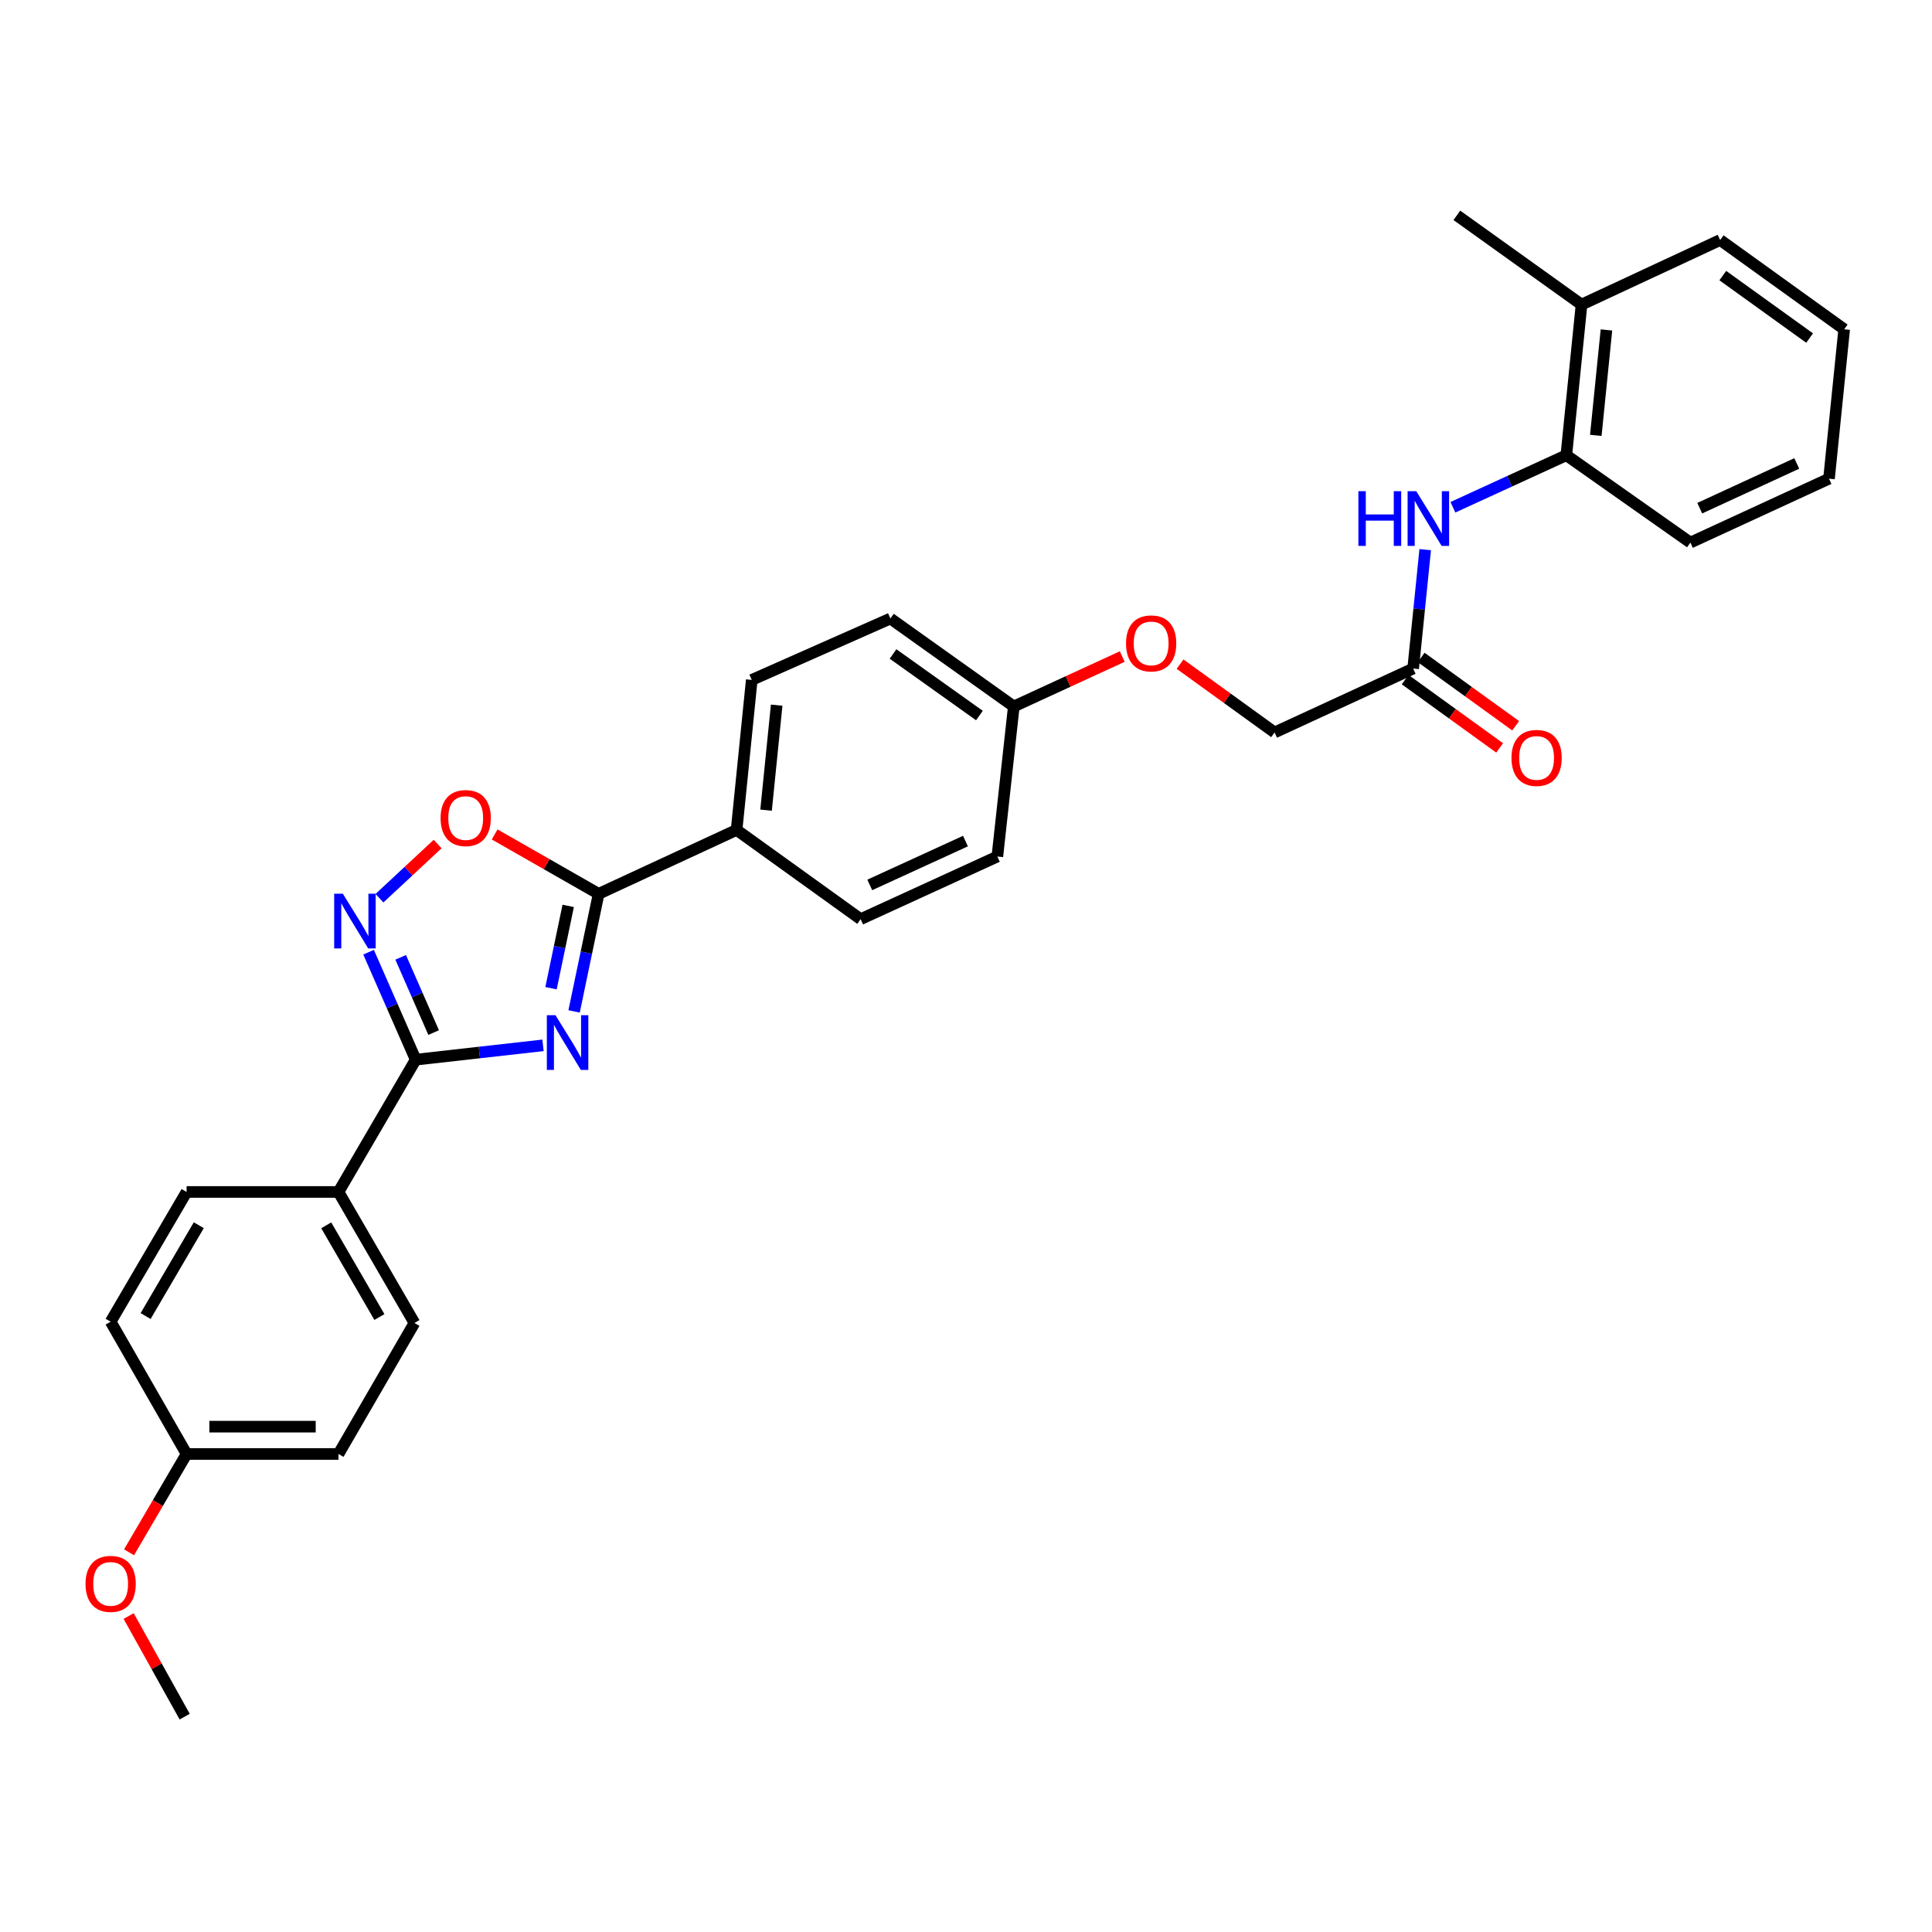 <?xml version='1.0' encoding='iso-8859-1'?>
<svg version='1.1' baseProfile='full'
              xmlns='http://www.w3.org/2000/svg'
                      xmlns:rdkit='http://www.rdkit.org/xml'
                      xmlns:xlink='http://www.w3.org/1999/xlink'
                  xml:space='preserve'
width='1000px' height='1000px' viewBox='0 0 1000 1000'>
<!-- END OF HEADER -->
<rect style='opacity:1.0;fill:#FFFFFF;stroke:none' width='1000' height='1000' x='0' y='0'> </rect>
<path class='bond-0' d='M 281.064,541.067 L 248.112,544.773' style='fill:none;fill-rule:evenodd;stroke:#0000FF;stroke-width:6px;stroke-linecap:butt;stroke-linejoin:miter;stroke-opacity:1' />
<path class='bond-0' d='M 248.112,544.773 L 215.159,548.478' style='fill:none;fill-rule:evenodd;stroke:#000000;stroke-width:6px;stroke-linecap:butt;stroke-linejoin:miter;stroke-opacity:1' />
<path class='bond-1' d='M 297.148,523.511 L 303.5,493.08' style='fill:none;fill-rule:evenodd;stroke:#0000FF;stroke-width:6px;stroke-linecap:butt;stroke-linejoin:miter;stroke-opacity:1' />
<path class='bond-1' d='M 303.5,493.08 L 309.852,462.65' style='fill:none;fill-rule:evenodd;stroke:#000000;stroke-width:6px;stroke-linecap:butt;stroke-linejoin:miter;stroke-opacity:1' />
<path class='bond-1' d='M 285.207,511.492 L 289.653,490.19' style='fill:none;fill-rule:evenodd;stroke:#0000FF;stroke-width:6px;stroke-linecap:butt;stroke-linejoin:miter;stroke-opacity:1' />
<path class='bond-1' d='M 289.653,490.19 L 294.1,468.889' style='fill:none;fill-rule:evenodd;stroke:#000000;stroke-width:6px;stroke-linecap:butt;stroke-linejoin:miter;stroke-opacity:1' />
<path class='bond-2' d='M 215.159,548.478 L 202.968,520.668' style='fill:none;fill-rule:evenodd;stroke:#000000;stroke-width:6px;stroke-linecap:butt;stroke-linejoin:miter;stroke-opacity:1' />
<path class='bond-2' d='M 202.968,520.668 L 190.777,492.858' style='fill:none;fill-rule:evenodd;stroke:#0000FF;stroke-width:6px;stroke-linecap:butt;stroke-linejoin:miter;stroke-opacity:1' />
<path class='bond-2' d='M 224.457,534.456 L 215.923,514.989' style='fill:none;fill-rule:evenodd;stroke:#000000;stroke-width:6px;stroke-linecap:butt;stroke-linejoin:miter;stroke-opacity:1' />
<path class='bond-2' d='M 215.923,514.989 L 207.389,495.522' style='fill:none;fill-rule:evenodd;stroke:#0000FF;stroke-width:6px;stroke-linecap:butt;stroke-linejoin:miter;stroke-opacity:1' />
<path class='bond-6' d='M 215.159,548.478 L 175.2,616.955' style='fill:none;fill-rule:evenodd;stroke:#000000;stroke-width:6px;stroke-linecap:butt;stroke-linejoin:miter;stroke-opacity:1' />
<path class='bond-3' d='M 309.852,462.65 L 282.939,447.275' style='fill:none;fill-rule:evenodd;stroke:#000000;stroke-width:6px;stroke-linecap:butt;stroke-linejoin:miter;stroke-opacity:1' />
<path class='bond-3' d='M 282.939,447.275 L 256.026,431.901' style='fill:none;fill-rule:evenodd;stroke:#FF0000;stroke-width:6px;stroke-linecap:butt;stroke-linejoin:miter;stroke-opacity:1' />
<path class='bond-7' d='M 309.852,462.65 L 381.26,429.566' style='fill:none;fill-rule:evenodd;stroke:#000000;stroke-width:6px;stroke-linecap:butt;stroke-linejoin:miter;stroke-opacity:1' />
<path class='bond-30' d='M 196.409,464.913 L 211.464,450.891' style='fill:none;fill-rule:evenodd;stroke:#0000FF;stroke-width:6px;stroke-linecap:butt;stroke-linejoin:miter;stroke-opacity:1' />
<path class='bond-30' d='M 211.464,450.891 L 226.52,436.87' style='fill:none;fill-rule:evenodd;stroke:#FF0000;stroke-width:6px;stroke-linecap:butt;stroke-linejoin:miter;stroke-opacity:1' />
<path class='bond-4' d='M 737.683,284.504 L 734.566,315.268' style='fill:none;fill-rule:evenodd;stroke:#0000FF;stroke-width:6px;stroke-linecap:butt;stroke-linejoin:miter;stroke-opacity:1' />
<path class='bond-4' d='M 734.566,315.268 L 731.449,346.033' style='fill:none;fill-rule:evenodd;stroke:#000000;stroke-width:6px;stroke-linecap:butt;stroke-linejoin:miter;stroke-opacity:1' />
<path class='bond-8' d='M 752.019,262.563 L 781.375,249.094' style='fill:none;fill-rule:evenodd;stroke:#0000FF;stroke-width:6px;stroke-linecap:butt;stroke-linejoin:miter;stroke-opacity:1' />
<path class='bond-8' d='M 781.375,249.094 L 810.731,235.624' style='fill:none;fill-rule:evenodd;stroke:#000000;stroke-width:6px;stroke-linecap:butt;stroke-linejoin:miter;stroke-opacity:1' />
<path class='bond-5' d='M 731.449,346.033 L 659.718,379.116' style='fill:none;fill-rule:evenodd;stroke:#000000;stroke-width:6px;stroke-linecap:butt;stroke-linejoin:miter;stroke-opacity:1' />
<path class='bond-9' d='M 727.305,351.764 L 751.764,369.445' style='fill:none;fill-rule:evenodd;stroke:#000000;stroke-width:6px;stroke-linecap:butt;stroke-linejoin:miter;stroke-opacity:1' />
<path class='bond-9' d='M 751.764,369.445 L 776.222,387.125' style='fill:none;fill-rule:evenodd;stroke:#FF0000;stroke-width:6px;stroke-linecap:butt;stroke-linejoin:miter;stroke-opacity:1' />
<path class='bond-9' d='M 735.592,340.301 L 760.051,357.981' style='fill:none;fill-rule:evenodd;stroke:#000000;stroke-width:6px;stroke-linecap:butt;stroke-linejoin:miter;stroke-opacity:1' />
<path class='bond-9' d='M 760.051,357.981 L 784.509,375.662' style='fill:none;fill-rule:evenodd;stroke:#FF0000;stroke-width:6px;stroke-linecap:butt;stroke-linejoin:miter;stroke-opacity:1' />
<path class='bond-11' d='M 175.2,616.955 L 214.515,684.772' style='fill:none;fill-rule:evenodd;stroke:#000000;stroke-width:6px;stroke-linecap:butt;stroke-linejoin:miter;stroke-opacity:1' />
<path class='bond-11' d='M 168.86,634.222 L 196.381,681.694' style='fill:none;fill-rule:evenodd;stroke:#000000;stroke-width:6px;stroke-linecap:butt;stroke-linejoin:miter;stroke-opacity:1' />
<path class='bond-14' d='M 175.2,616.955 L 96.578,616.955' style='fill:none;fill-rule:evenodd;stroke:#000000;stroke-width:6px;stroke-linecap:butt;stroke-linejoin:miter;stroke-opacity:1' />
<path class='bond-12' d='M 381.26,429.566 L 389.11,351.918' style='fill:none;fill-rule:evenodd;stroke:#000000;stroke-width:6px;stroke-linecap:butt;stroke-linejoin:miter;stroke-opacity:1' />
<path class='bond-12' d='M 396.511,419.342 L 402.006,364.988' style='fill:none;fill-rule:evenodd;stroke:#000000;stroke-width:6px;stroke-linecap:butt;stroke-linejoin:miter;stroke-opacity:1' />
<path class='bond-13' d='M 381.26,429.566 L 445.47,475.757' style='fill:none;fill-rule:evenodd;stroke:#000000;stroke-width:6px;stroke-linecap:butt;stroke-linejoin:miter;stroke-opacity:1' />
<path class='bond-10' d='M 810.731,235.624 L 818.597,157.662' style='fill:none;fill-rule:evenodd;stroke:#000000;stroke-width:6px;stroke-linecap:butt;stroke-linejoin:miter;stroke-opacity:1' />
<path class='bond-10' d='M 825.984,225.349 L 831.491,170.776' style='fill:none;fill-rule:evenodd;stroke:#000000;stroke-width:6px;stroke-linecap:butt;stroke-linejoin:miter;stroke-opacity:1' />
<path class='bond-24' d='M 810.731,235.624 L 874.941,280.84' style='fill:none;fill-rule:evenodd;stroke:#000000;stroke-width:6px;stroke-linecap:butt;stroke-linejoin:miter;stroke-opacity:1' />
<path class='bond-25' d='M 818.597,157.662 L 754.065,111.463' style='fill:none;fill-rule:evenodd;stroke:#000000;stroke-width:6px;stroke-linecap:butt;stroke-linejoin:miter;stroke-opacity:1' />
<path class='bond-26' d='M 818.597,157.662 L 890.351,124.233' style='fill:none;fill-rule:evenodd;stroke:#000000;stroke-width:6px;stroke-linecap:butt;stroke-linejoin:miter;stroke-opacity:1' />
<path class='bond-22' d='M 214.515,684.772 L 175.2,752.581' style='fill:none;fill-rule:evenodd;stroke:#000000;stroke-width:6px;stroke-linecap:butt;stroke-linejoin:miter;stroke-opacity:1' />
<path class='bond-19' d='M 389.11,351.918 L 460.864,320.147' style='fill:none;fill-rule:evenodd;stroke:#000000;stroke-width:6px;stroke-linecap:butt;stroke-linejoin:miter;stroke-opacity:1' />
<path class='bond-20' d='M 445.47,475.757 L 516.226,443.334' style='fill:none;fill-rule:evenodd;stroke:#000000;stroke-width:6px;stroke-linecap:butt;stroke-linejoin:miter;stroke-opacity:1' />
<path class='bond-20' d='M 450.191,458.035 L 499.72,435.338' style='fill:none;fill-rule:evenodd;stroke:#000000;stroke-width:6px;stroke-linecap:butt;stroke-linejoin:miter;stroke-opacity:1' />
<path class='bond-21' d='M 96.578,616.955 L 57.271,684.112' style='fill:none;fill-rule:evenodd;stroke:#000000;stroke-width:6px;stroke-linecap:butt;stroke-linejoin:miter;stroke-opacity:1' />
<path class='bond-21' d='M 102.889,634.174 L 75.374,681.183' style='fill:none;fill-rule:evenodd;stroke:#000000;stroke-width:6px;stroke-linecap:butt;stroke-linejoin:miter;stroke-opacity:1' />
<path class='bond-15' d='M 580.874,339.826 L 552.805,352.748' style='fill:none;fill-rule:evenodd;stroke:#FF0000;stroke-width:6px;stroke-linecap:butt;stroke-linejoin:miter;stroke-opacity:1' />
<path class='bond-15' d='M 552.805,352.748 L 524.737,365.67' style='fill:none;fill-rule:evenodd;stroke:#000000;stroke-width:6px;stroke-linecap:butt;stroke-linejoin:miter;stroke-opacity:1' />
<path class='bond-16' d='M 610.801,343.761 L 635.26,361.438' style='fill:none;fill-rule:evenodd;stroke:#FF0000;stroke-width:6px;stroke-linecap:butt;stroke-linejoin:miter;stroke-opacity:1' />
<path class='bond-16' d='M 635.26,361.438 L 659.718,379.116' style='fill:none;fill-rule:evenodd;stroke:#000000;stroke-width:6px;stroke-linecap:butt;stroke-linejoin:miter;stroke-opacity:1' />
<path class='bond-17' d='M 524.737,365.67 L 516.226,443.334' style='fill:none;fill-rule:evenodd;stroke:#000000;stroke-width:6px;stroke-linecap:butt;stroke-linejoin:miter;stroke-opacity:1' />
<path class='bond-31' d='M 524.737,365.67 L 460.864,320.147' style='fill:none;fill-rule:evenodd;stroke:#000000;stroke-width:6px;stroke-linecap:butt;stroke-linejoin:miter;stroke-opacity:1' />
<path class='bond-31' d='M 506.946,370.361 L 462.236,338.495' style='fill:none;fill-rule:evenodd;stroke:#000000;stroke-width:6px;stroke-linecap:butt;stroke-linejoin:miter;stroke-opacity:1' />
<path class='bond-18' d='M 96.578,752.581 L 57.271,684.112' style='fill:none;fill-rule:evenodd;stroke:#000000;stroke-width:6px;stroke-linecap:butt;stroke-linejoin:miter;stroke-opacity:1' />
<path class='bond-23' d='M 96.578,752.581 L 81.685,778.023' style='fill:none;fill-rule:evenodd;stroke:#000000;stroke-width:6px;stroke-linecap:butt;stroke-linejoin:miter;stroke-opacity:1' />
<path class='bond-23' d='M 81.685,778.023 L 66.792,803.465' style='fill:none;fill-rule:evenodd;stroke:#FF0000;stroke-width:6px;stroke-linecap:butt;stroke-linejoin:miter;stroke-opacity:1' />
<path class='bond-32' d='M 96.578,752.581 L 175.2,752.581' style='fill:none;fill-rule:evenodd;stroke:#000000;stroke-width:6px;stroke-linecap:butt;stroke-linejoin:miter;stroke-opacity:1' />
<path class='bond-32' d='M 108.371,738.436 L 163.407,738.436' style='fill:none;fill-rule:evenodd;stroke:#000000;stroke-width:6px;stroke-linecap:butt;stroke-linejoin:miter;stroke-opacity:1' />
<path class='bond-27' d='M 66.589,836.459 L 81.092,862.498' style='fill:none;fill-rule:evenodd;stroke:#FF0000;stroke-width:6px;stroke-linecap:butt;stroke-linejoin:miter;stroke-opacity:1' />
<path class='bond-27' d='M 81.092,862.498 L 95.596,888.537' style='fill:none;fill-rule:evenodd;stroke:#000000;stroke-width:6px;stroke-linecap:butt;stroke-linejoin:miter;stroke-opacity:1' />
<path class='bond-28' d='M 874.941,280.84 L 946.687,247.765' style='fill:none;fill-rule:evenodd;stroke:#000000;stroke-width:6px;stroke-linecap:butt;stroke-linejoin:miter;stroke-opacity:1' />
<path class='bond-28' d='M 879.781,263.033 L 930.003,239.88' style='fill:none;fill-rule:evenodd;stroke:#000000;stroke-width:6px;stroke-linecap:butt;stroke-linejoin:miter;stroke-opacity:1' />
<path class='bond-33' d='M 890.351,124.233 L 954.545,170.431' style='fill:none;fill-rule:evenodd;stroke:#000000;stroke-width:6px;stroke-linecap:butt;stroke-linejoin:miter;stroke-opacity:1' />
<path class='bond-33' d='M 891.718,142.643 L 936.654,174.982' style='fill:none;fill-rule:evenodd;stroke:#000000;stroke-width:6px;stroke-linecap:butt;stroke-linejoin:miter;stroke-opacity:1' />
<path class='bond-29' d='M 946.687,247.765 L 954.545,170.431' style='fill:none;fill-rule:evenodd;stroke:#000000;stroke-width:6px;stroke-linecap:butt;stroke-linejoin:miter;stroke-opacity:1' />
<path  class='atom-0' d='M 287.522 525.477
L 296.802 540.477
Q 297.722 541.957, 299.202 544.637
Q 300.682 547.317, 300.762 547.477
L 300.762 525.477
L 304.522 525.477
L 304.522 553.797
L 300.642 553.797
L 290.682 537.397
Q 289.522 535.477, 288.282 533.277
Q 287.082 531.077, 286.722 530.397
L 286.722 553.797
L 283.042 553.797
L 283.042 525.477
L 287.522 525.477
' fill='#0000FF'/>
<path  class='atom-3' d='M 177.451 462.579
L 186.731 477.579
Q 187.651 479.059, 189.131 481.739
Q 190.611 484.419, 190.691 484.579
L 190.691 462.579
L 194.451 462.579
L 194.451 490.899
L 190.571 490.899
L 180.611 474.499
Q 179.451 472.579, 178.211 470.379
Q 177.011 468.179, 176.651 467.499
L 176.651 490.899
L 172.971 490.899
L 172.971 462.579
L 177.451 462.579
' fill='#0000FF'/>
<path  class='atom-4' d='M 228.045 423.422
Q 228.045 416.622, 231.405 412.822
Q 234.765 409.022, 241.045 409.022
Q 247.325 409.022, 250.685 412.822
Q 254.045 416.622, 254.045 423.422
Q 254.045 430.302, 250.645 434.222
Q 247.245 438.102, 241.045 438.102
Q 234.805 438.102, 231.405 434.222
Q 228.045 430.342, 228.045 423.422
M 241.045 434.902
Q 245.365 434.902, 247.685 432.022
Q 250.045 429.102, 250.045 423.422
Q 250.045 417.862, 247.685 415.062
Q 245.365 412.222, 241.045 412.222
Q 236.725 412.222, 234.365 415.022
Q 232.045 417.822, 232.045 423.422
Q 232.045 429.142, 234.365 432.022
Q 236.725 434.902, 241.045 434.902
' fill='#FF0000'/>
<path  class='atom-5' d='M 703.095 254.233
L 706.935 254.233
L 706.935 266.273
L 721.415 266.273
L 721.415 254.233
L 725.255 254.233
L 725.255 282.553
L 721.415 282.553
L 721.415 269.473
L 706.935 269.473
L 706.935 282.553
L 703.095 282.553
L 703.095 254.233
' fill='#0000FF'/>
<path  class='atom-5' d='M 733.055 254.233
L 742.335 269.233
Q 743.255 270.713, 744.735 273.393
Q 746.215 276.073, 746.295 276.233
L 746.295 254.233
L 750.055 254.233
L 750.055 282.553
L 746.175 282.553
L 736.215 266.153
Q 735.055 264.233, 733.815 262.033
Q 732.615 259.833, 732.255 259.153
L 732.255 282.553
L 728.575 282.553
L 728.575 254.233
L 733.055 254.233
' fill='#0000FF'/>
<path  class='atom-10' d='M 782.337 392.296
Q 782.337 385.496, 785.697 381.696
Q 789.057 377.896, 795.337 377.896
Q 801.617 377.896, 804.977 381.696
Q 808.337 385.496, 808.337 392.296
Q 808.337 399.176, 804.937 403.096
Q 801.537 406.976, 795.337 406.976
Q 789.097 406.976, 785.697 403.096
Q 782.337 399.216, 782.337 392.296
M 795.337 403.776
Q 799.657 403.776, 801.977 400.896
Q 804.337 397.976, 804.337 392.296
Q 804.337 386.736, 801.977 383.936
Q 799.657 381.096, 795.337 381.096
Q 791.017 381.096, 788.657 383.896
Q 786.337 386.696, 786.337 392.296
Q 786.337 398.016, 788.657 400.896
Q 791.017 403.776, 795.337 403.776
' fill='#FF0000'/>
<path  class='atom-16' d='M 582.83 333.021
Q 582.83 326.221, 586.19 322.421
Q 589.55 318.621, 595.83 318.621
Q 602.11 318.621, 605.47 322.421
Q 608.83 326.221, 608.83 333.021
Q 608.83 339.901, 605.43 343.821
Q 602.03 347.701, 595.83 347.701
Q 589.59 347.701, 586.19 343.821
Q 582.83 339.941, 582.83 333.021
M 595.83 344.501
Q 600.15 344.501, 602.47 341.621
Q 604.83 338.701, 604.83 333.021
Q 604.83 327.461, 602.47 324.661
Q 600.15 321.821, 595.83 321.821
Q 591.51 321.821, 589.15 324.621
Q 586.83 327.421, 586.83 333.021
Q 586.83 338.741, 589.15 341.621
Q 591.51 344.501, 595.83 344.501
' fill='#FF0000'/>
<path  class='atom-24' d='M 44.271 819.81
Q 44.271 813.01, 47.631 809.21
Q 50.991 805.41, 57.271 805.41
Q 63.551 805.41, 66.911 809.21
Q 70.271 813.01, 70.271 819.81
Q 70.271 826.69, 66.871 830.61
Q 63.471 834.49, 57.271 834.49
Q 51.031 834.49, 47.631 830.61
Q 44.271 826.73, 44.271 819.81
M 57.271 831.29
Q 61.591 831.29, 63.911 828.41
Q 66.271 825.49, 66.271 819.81
Q 66.271 814.25, 63.911 811.45
Q 61.591 808.61, 57.271 808.61
Q 52.951 808.61, 50.591 811.41
Q 48.271 814.21, 48.271 819.81
Q 48.271 825.53, 50.591 828.41
Q 52.951 831.29, 57.271 831.29
' fill='#FF0000'/>
</svg>
